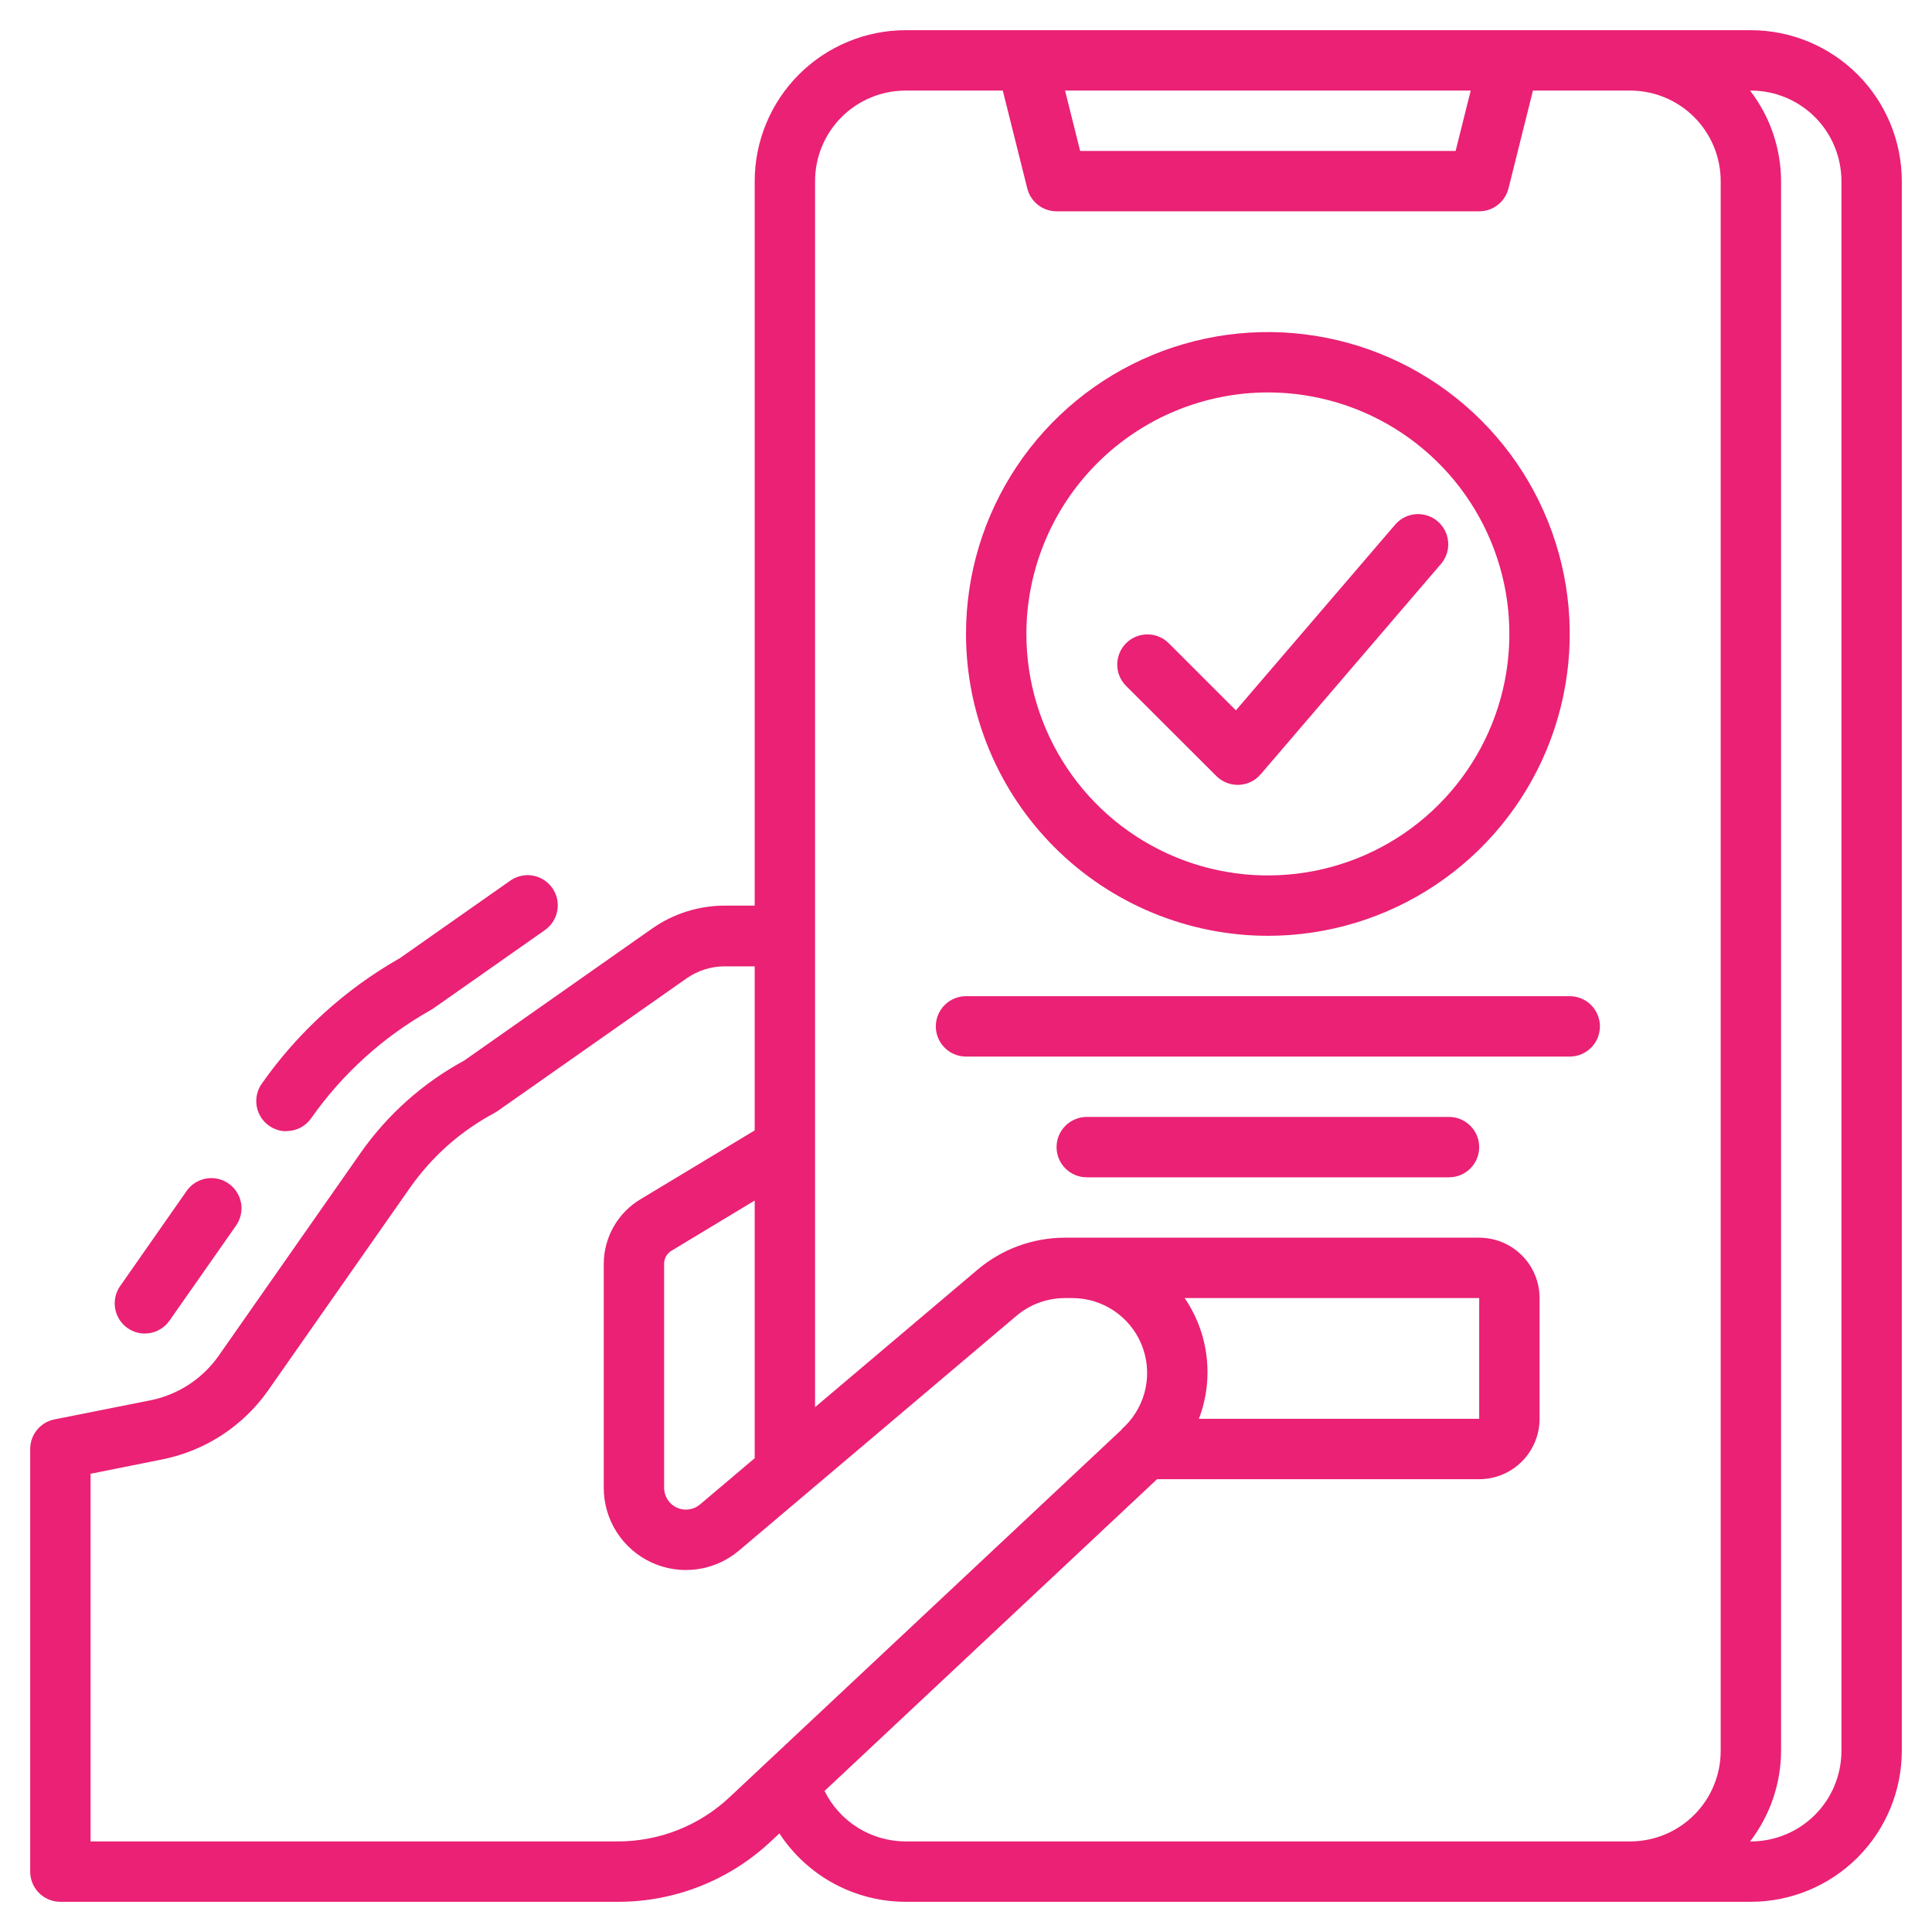 <svg xmlns="http://www.w3.org/2000/svg" width="75" height="75" viewBox="0 0 75 75" fill="none"><path d="M5.618 51.767C5.807 51.768 5.992 51.722 6.16 51.636C6.327 51.549 6.471 51.423 6.579 51.268L9.163 47.578C9.251 47.452 9.314 47.31 9.347 47.16C9.381 47.009 9.384 46.854 9.358 46.702C9.331 46.551 9.275 46.406 9.192 46.276C9.109 46.146 9.002 46.034 8.876 45.946C8.75 45.857 8.608 45.795 8.457 45.761C8.307 45.728 8.152 45.724 8 45.751C7.849 45.778 7.704 45.834 7.574 45.917C7.444 45.999 7.332 46.107 7.244 46.233L4.665 49.924C4.542 50.1 4.47 50.306 4.456 50.52C4.442 50.733 4.486 50.947 4.585 51.137C4.684 51.327 4.833 51.487 5.016 51.598C5.199 51.709 5.41 51.769 5.624 51.769L5.618 51.767Z" fill="#EA2174"></path><path d="M11.119 43.909C11.308 43.909 11.494 43.864 11.662 43.777C11.829 43.69 11.973 43.563 12.081 43.408C13.293 41.683 14.875 40.251 16.711 39.216C16.731 39.205 16.752 39.193 16.772 39.18L16.838 39.136L21.14 36.115C21.268 36.027 21.378 35.915 21.463 35.785C21.548 35.655 21.606 35.509 21.634 35.356C21.662 35.203 21.659 35.046 21.626 34.894C21.593 34.742 21.529 34.599 21.44 34.472C21.351 34.344 21.237 34.236 21.105 34.154C20.974 34.071 20.827 34.015 20.673 33.989C20.52 33.964 20.363 33.969 20.212 34.005C20.061 34.041 19.918 34.106 19.792 34.198L15.525 37.194C13.398 38.402 11.565 40.067 10.161 42.07C10.037 42.246 9.965 42.452 9.951 42.666C9.937 42.879 9.981 43.093 10.08 43.283C10.179 43.474 10.328 43.633 10.511 43.744C10.695 43.856 10.905 43.915 11.119 43.915V43.909Z" fill="#EA2174"></path><path d="M49.219 36.328C51.536 36.328 53.802 35.641 55.729 34.353C57.657 33.066 59.158 31.235 60.045 29.094C60.932 26.953 61.164 24.596 60.712 22.323C60.26 20.05 59.144 17.962 57.505 16.323C55.866 14.684 53.778 13.568 51.505 13.116C49.232 12.664 46.876 12.896 44.734 13.783C42.593 14.67 40.763 16.172 39.475 18.099C38.187 20.026 37.5 22.292 37.5 24.609C37.503 27.716 38.739 30.695 40.936 32.892C43.133 35.089 46.112 36.325 49.219 36.328ZM49.219 15.234C51.073 15.234 52.886 15.784 54.427 16.814C55.969 17.845 57.17 19.309 57.88 21.022C58.59 22.735 58.775 24.62 58.414 26.438C58.052 28.257 57.159 29.927 55.848 31.238C54.537 32.55 52.866 33.443 51.048 33.804C49.229 34.166 47.344 33.98 45.631 33.271C43.918 32.561 42.454 31.36 41.424 29.818C40.394 28.276 39.844 26.464 39.844 24.609C39.846 22.124 40.835 19.741 42.593 17.983C44.35 16.226 46.733 15.237 49.219 15.234Z" fill="#EA2174"></path><path d="M47.218 30.125C47.438 30.345 47.736 30.468 48.047 30.468H48.092C48.253 30.462 48.411 30.423 48.557 30.353C48.702 30.282 48.831 30.183 48.936 30.061L55.967 21.858C56.156 21.62 56.245 21.319 56.215 21.017C56.187 20.715 56.042 20.436 55.811 20.239C55.581 20.042 55.283 19.942 54.981 19.959C54.678 19.977 54.394 20.111 54.188 20.334L47.977 27.576L45.357 24.956C45.136 24.743 44.84 24.624 44.533 24.627C44.225 24.63 43.932 24.753 43.714 24.97C43.497 25.188 43.374 25.482 43.371 25.789C43.368 26.096 43.487 26.392 43.7 26.613L47.218 30.125Z" fill="#EA2174"></path><path d="M60.938 38.672H37.5C37.189 38.672 36.891 38.795 36.671 39.015C36.452 39.235 36.328 39.533 36.328 39.844C36.328 40.155 36.452 40.453 36.671 40.672C36.891 40.892 37.189 41.016 37.5 41.016H60.938C61.248 41.016 61.546 40.892 61.766 40.672C61.986 40.453 62.109 40.155 62.109 39.844C62.109 39.533 61.986 39.235 61.766 39.015C61.546 38.795 61.248 38.672 60.938 38.672Z" fill="#EA2174"></path><path d="M56.25 43.359H42.188C41.877 43.359 41.579 43.483 41.359 43.703C41.139 43.922 41.016 44.22 41.016 44.531C41.016 44.842 41.139 45.14 41.359 45.36C41.579 45.58 41.877 45.703 42.188 45.703H56.25C56.561 45.703 56.859 45.58 57.079 45.36C57.298 45.14 57.422 44.842 57.422 44.531C57.422 44.22 57.298 43.922 57.079 43.703C56.859 43.483 56.561 43.359 56.25 43.359Z" fill="#EA2174"></path><path d="M67.969 1.172H35.156C33.603 1.174 32.114 1.792 31.015 2.89C29.917 3.989 29.299 5.478 29.297 7.031V35.156H28.147C27.129 35.154 26.135 35.468 25.303 36.055L18.015 41.174C16.418 42.04 15.044 43.265 14 44.753L8.498 52.617C7.867 53.523 6.909 54.149 5.825 54.363L2.109 55.102C1.845 55.156 1.607 55.299 1.436 55.509C1.265 55.718 1.172 55.98 1.172 56.25V72.656C1.172 72.967 1.295 73.265 1.515 73.485C1.735 73.705 2.033 73.828 2.344 73.828H23.981C26.188 73.833 28.313 72.994 29.923 71.484L30.256 71.173C30.788 71.987 31.515 72.656 32.37 73.12C33.226 73.583 34.183 73.827 35.156 73.828H67.969C69.522 73.826 71.011 73.208 72.11 72.11C73.208 71.011 73.826 69.522 73.828 67.969V7.031C73.826 5.478 73.208 3.989 72.11 2.89C71.011 1.792 69.522 1.174 67.969 1.172ZM57.093 3.516L56.507 5.859H41.931L41.345 3.516H57.093ZM27.173 58.404C27.05 58.508 26.9 58.575 26.74 58.596C26.581 58.618 26.418 58.593 26.272 58.526C26.126 58.458 26.002 58.35 25.915 58.214C25.828 58.078 25.782 57.921 25.781 57.759V49.05C25.782 48.947 25.811 48.846 25.863 48.757C25.916 48.669 25.991 48.595 26.081 48.545L29.297 46.605V56.607L27.173 58.404ZM23.981 71.484H3.516V57.211L6.285 56.657C7.96 56.327 9.442 55.361 10.419 53.961L15.92 46.103C16.766 44.897 17.884 43.907 19.182 43.213C19.225 43.19 19.266 43.165 19.305 43.138L26.65 37.982C27.088 37.675 27.612 37.511 28.147 37.513H29.297V43.882L24.885 46.542C24.447 46.799 24.083 47.165 23.83 47.605C23.576 48.044 23.441 48.542 23.438 49.05V57.759C23.438 58.368 23.612 58.963 23.939 59.475C24.267 59.988 24.734 60.396 25.286 60.652C25.837 60.908 26.451 61.001 27.053 60.919C27.656 60.838 28.223 60.586 28.688 60.193L39.457 51.081C39.984 50.635 40.651 50.391 41.341 50.391H41.614C42.191 50.389 42.755 50.558 43.235 50.878C43.715 51.197 44.089 51.652 44.31 52.184C44.531 52.717 44.588 53.303 44.475 53.869C44.362 54.434 44.083 54.953 43.675 55.359C43.615 55.409 43.56 55.465 43.512 55.526L28.32 69.769C27.145 70.872 25.593 71.486 23.981 71.484ZM45.988 50.391H57.422V55.078H46.541C46.834 54.31 46.936 53.483 46.84 52.666C46.744 51.85 46.451 51.069 45.988 50.391ZM32.009 69.524L44.917 57.422H57.422C58.044 57.422 58.64 57.175 59.079 56.735C59.519 56.296 59.766 55.7 59.766 55.078V50.391C59.766 49.769 59.519 49.173 59.079 48.733C58.64 48.294 58.044 48.047 57.422 48.047H41.341C40.097 48.047 38.893 48.488 37.943 49.293L31.641 54.625V7.031C31.641 6.099 32.011 5.205 32.67 4.545C33.33 3.886 34.224 3.516 35.156 3.516H38.928L39.879 7.316C39.942 7.569 40.089 7.794 40.295 7.955C40.501 8.116 40.754 8.203 41.016 8.203H57.422C57.683 8.203 57.937 8.116 58.143 7.955C58.349 7.794 58.495 7.569 58.559 7.316L59.509 3.516H63.281C64.214 3.516 65.108 3.886 65.767 4.545C66.427 5.205 66.797 6.099 66.797 7.031V67.969C66.797 68.901 66.427 69.795 65.767 70.455C65.108 71.114 64.214 71.484 63.281 71.484H35.156C34.501 71.483 33.859 71.299 33.303 70.953C32.747 70.606 32.298 70.112 32.009 69.524ZM71.484 67.969C71.484 68.901 71.114 69.795 70.455 70.455C69.795 71.114 68.901 71.484 67.969 71.484H67.938C68.714 70.476 69.136 69.241 69.141 67.969V7.031C69.136 5.759 68.714 4.524 67.938 3.516H67.969C68.901 3.516 69.795 3.886 70.455 4.545C71.114 5.205 71.484 6.099 71.484 7.031V67.969Z" fill="#EA2174"></path></svg>